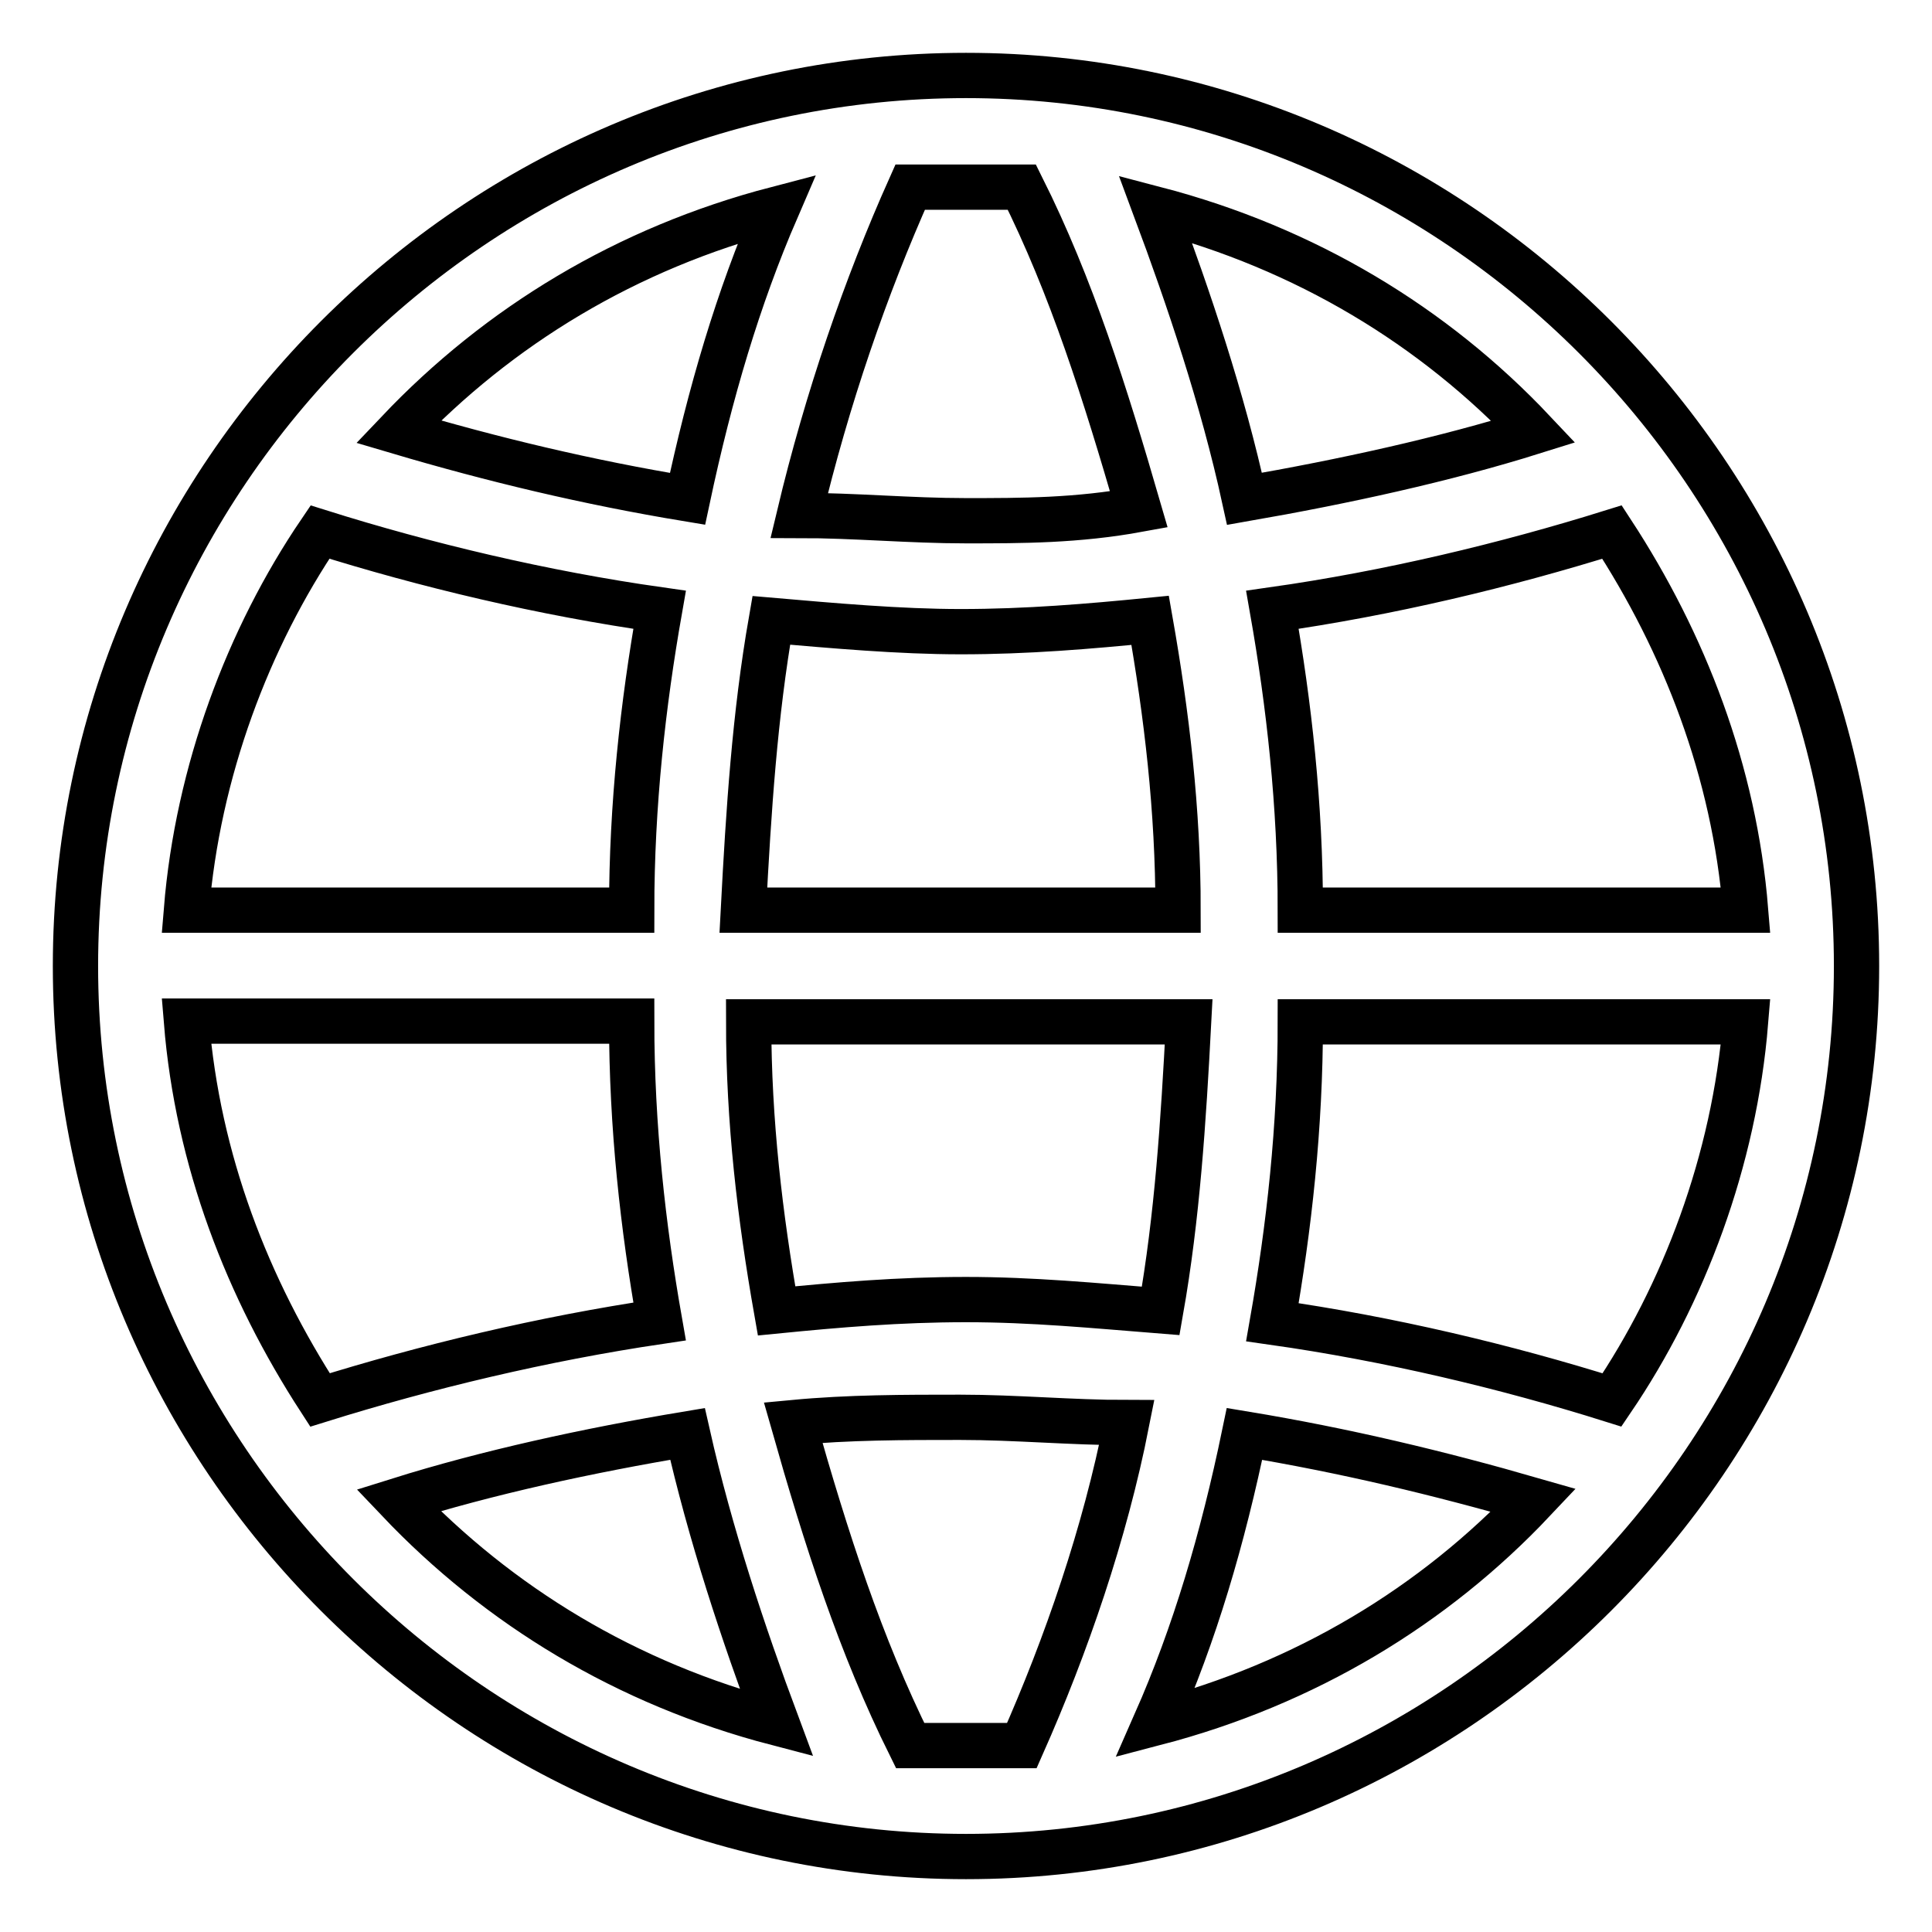 <?xml version="1.0" encoding="utf-8"?>
<!-- Svg Vector Icons : http://www.onlinewebfonts.com/icon -->
<!DOCTYPE svg PUBLIC "-//W3C//DTD SVG 1.1//EN" "http://www.w3.org/Graphics/SVG/1.1/DTD/svg11.dtd">
<svg version="1.1" xmlns="http://www.w3.org/2000/svg" xmlns:xlink="http://www.w3.org/1999/xlink" x="0px" y="0px" viewBox="0 0 256 256" enable-background="new 0 0 256 256" xml:space="preserve">
<g> <path stroke-width="6" fill-opacity="0" stroke="#000000"  d="M128,10C63.1,10,10,63.1,10,128c0,64.9,53.1,118,118,118c64.9,0,118-53.1,118-118C246,63.1,192.9,10,128,10 z M213.6,70.5c9.6,14.7,16.2,31.7,17.7,50.1h-59c0-14-1.5-27.3-3.7-39.8C184.1,78.6,199.5,74.9,213.6,70.5z M203.2,57.2 c-11.8,3.7-25.1,6.6-38.3,8.9c-2.9-13.3-7.4-26.6-11.8-38.4C173,32.9,190,43.2,203.2,57.2z M98.5,120.6c0.7-13.3,1.5-25.8,3.7-38.4 c8.1,0.7,17,1.5,25.1,1.5c8.8,0,17-0.7,25.1-1.5c2.2,12.5,3.7,25.1,3.7,38.4H98.5z M157.5,135.4c-0.7,13.3-1.5,25.8-3.7,38.3 c-8.8-0.7-17-1.5-25.8-1.5c-8.9,0-17,0.7-25.1,1.5c-2.2-12.5-3.7-25.1-3.7-38.3H157.5z M120.6,24.8h14.8 C142,38,146.4,52,150.9,67.5C142.7,69,135.4,69,128,69s-14.8-0.7-22.1-0.7C109.6,52.8,114.7,38,120.6,24.8z M102.9,27.7 C97.8,39.5,94.1,52,91.1,66.1c-13.3-2.2-25.8-5.2-38.3-8.9C66.1,43.2,83,32.9,102.9,27.7L102.9,27.7z M42.4,70.5 c14,4.4,29.5,8.1,45,10.3c-2.2,12.5-3.7,25.8-3.7,39.8h-59C26.2,102.2,32.9,84.5,42.4,70.5z M42.4,185.5 c-9.6-14.8-16.2-31.7-17.7-50.2h59c0,14,1.5,27.3,3.7,39.8C71.9,177.4,56.5,181.1,42.4,185.5z M52.8,198.8 c11.8-3.7,25.1-6.6,38.3-8.8c3,13.3,7.4,26.5,11.8,38.3C83,223.1,66.1,212.8,52.8,198.8z M135.4,231.3h-14.8 c-6.6-13.3-11.1-27.3-15.5-42.8c7.4-0.7,14.7-0.7,22.1-0.7c7.4,0,14.8,0.7,22.1,0.7C146.4,203.2,141.3,218,135.4,231.3L135.4,231.3 z M153.1,228.3c5.2-11.8,8.9-24.3,11.8-38.3c13.3,2.2,25.8,5.2,38.3,8.8C190,212.8,173,223.1,153.1,228.3z M213.6,185.5 c-14-4.4-29.5-8.1-45-10.3c2.2-12.5,3.7-25.8,3.7-39.8h59C229.8,153.8,223.1,171.5,213.6,185.5L213.6,185.5z"/></g>
</svg>